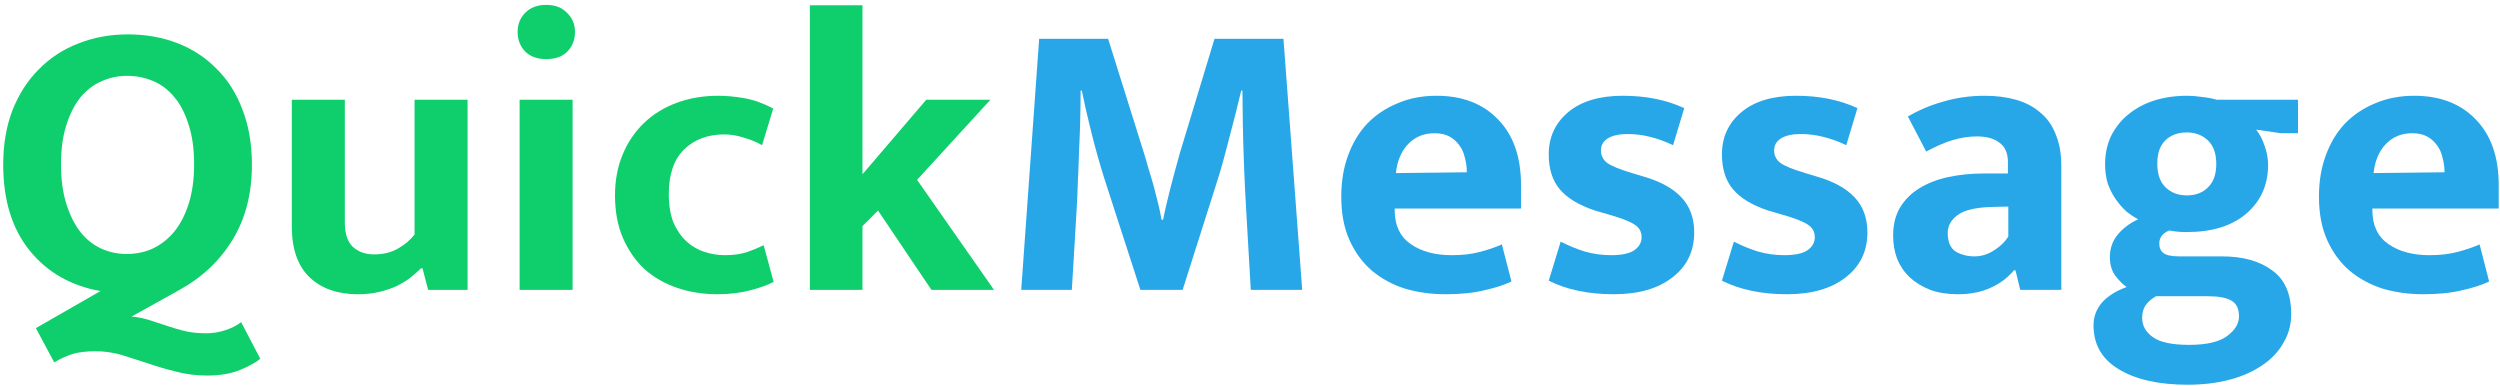 <svg width="207" height="32" viewBox="0 0 207 32" fill="none" xmlns="http://www.w3.org/2000/svg">
<path d="M206.893 17.268H196.432V17.4C196.432 18.654 196.872 19.589 197.752 20.205C198.632 20.821 199.765 21.129 201.151 21.129C202.031 21.129 202.801 21.041 203.461 20.865C204.143 20.689 204.759 20.48 205.309 20.238L206.101 23.307C205.507 23.593 204.759 23.835 203.857 24.033C202.955 24.253 201.888 24.363 200.656 24.363C199.468 24.363 198.346 24.209 197.29 23.901C196.256 23.571 195.343 23.076 194.551 22.416C193.781 21.756 193.165 20.92 192.703 19.908C192.241 18.896 192.01 17.686 192.01 16.278C192.01 15.024 192.197 13.891 192.571 12.879C192.945 11.845 193.473 10.965 194.155 10.239C194.859 9.513 195.695 8.952 196.663 8.556C197.631 8.138 198.709 7.929 199.897 7.929C202.031 7.929 203.725 8.578 204.979 9.876C206.255 11.174 206.893 12.989 206.893 15.321V17.268ZM202.405 14.265C202.405 13.847 202.35 13.44 202.24 13.044C202.152 12.648 201.998 12.307 201.778 12.021C201.558 11.713 201.283 11.471 200.953 11.295C200.623 11.119 200.216 11.031 199.732 11.031C198.852 11.031 198.126 11.328 197.554 11.922C196.982 12.516 196.641 13.319 196.531 14.331L202.405 14.265Z" fill="#27A7E7"/>
<path d="M174.301 13.605C174.301 12.747 174.466 11.966 174.796 11.262C175.148 10.558 175.621 9.964 176.215 9.48C176.831 8.974 177.546 8.589 178.36 8.325C179.196 8.061 180.109 7.929 181.099 7.929C181.473 7.929 181.88 7.962 182.32 8.028C182.76 8.072 183.167 8.149 183.541 8.259H190.273V11.031H188.854L186.808 10.734C187.094 11.086 187.325 11.526 187.501 12.054C187.699 12.582 187.798 13.11 187.798 13.638C187.798 15.31 187.193 16.663 185.983 17.697C184.795 18.709 183.156 19.215 181.066 19.215C180.516 19.215 180.032 19.171 179.614 19.083C179.064 19.303 178.789 19.666 178.789 20.172C178.789 20.524 178.91 20.788 179.152 20.964C179.394 21.14 179.823 21.228 180.439 21.228H183.97C185.708 21.228 187.094 21.613 188.128 22.383C189.184 23.131 189.712 24.341 189.712 26.013C189.712 26.871 189.503 27.652 189.085 28.356C188.689 29.082 188.117 29.698 187.369 30.204C186.621 30.732 185.719 31.139 184.663 31.425C183.607 31.711 182.43 31.854 181.132 31.854C178.734 31.854 176.831 31.425 175.423 30.567C174.037 29.731 173.344 28.521 173.344 26.937C173.344 26.211 173.586 25.573 174.07 25.023C174.554 24.495 175.225 24.077 176.083 23.769C175.775 23.549 175.467 23.241 175.159 22.845C174.851 22.427 174.697 21.91 174.697 21.294C174.697 20.568 174.917 19.941 175.357 19.413C175.797 18.885 176.358 18.467 177.04 18.159C176.71 17.983 176.38 17.763 176.05 17.499C175.742 17.213 175.456 16.883 175.192 16.509C174.928 16.135 174.708 15.706 174.532 15.222C174.378 14.738 174.301 14.199 174.301 13.605ZM178.525 24.528C178.195 24.704 177.92 24.935 177.7 25.221C177.48 25.507 177.37 25.87 177.37 26.31C177.37 26.948 177.656 27.476 178.228 27.894C178.822 28.334 179.834 28.554 181.264 28.554C182.694 28.554 183.739 28.312 184.399 27.828C185.059 27.344 185.389 26.794 185.389 26.178C185.389 25.562 185.18 25.133 184.762 24.891C184.344 24.649 183.695 24.528 182.815 24.528H178.525ZM183.508 13.572C183.508 12.714 183.277 12.065 182.815 11.625C182.353 11.185 181.77 10.965 181.066 10.965C180.34 10.965 179.746 11.185 179.284 11.625C178.844 12.065 178.624 12.703 178.624 13.539C178.624 14.419 178.855 15.079 179.317 15.519C179.779 15.959 180.362 16.179 181.066 16.179C181.792 16.179 182.375 15.959 182.815 15.519C183.277 15.079 183.508 14.43 183.508 13.572Z" fill="#27A7E7"/>
<path d="M157.972 9.645C158.918 9.095 159.919 8.677 160.975 8.391C162.031 8.083 163.153 7.929 164.341 7.929C165.287 7.929 166.145 8.039 166.915 8.259C167.707 8.479 168.378 8.831 168.928 9.315C169.5 9.777 169.929 10.382 170.215 11.13C170.523 11.856 170.677 12.736 170.677 13.77V24H167.278L166.882 22.383H166.75C166.244 22.999 165.595 23.483 164.803 23.835C164.033 24.187 163.131 24.363 162.097 24.363C161.239 24.363 160.48 24.242 159.82 24C159.16 23.736 158.599 23.395 158.137 22.977C157.675 22.537 157.323 22.02 157.081 21.426C156.861 20.832 156.751 20.194 156.751 19.512C156.751 18.61 156.938 17.84 157.312 17.202C157.708 16.542 158.247 16.003 158.929 15.585C159.611 15.167 160.403 14.859 161.305 14.661C162.229 14.463 163.219 14.364 164.275 14.364H166.255V13.407C166.255 12.681 166.024 12.153 165.562 11.823C165.122 11.471 164.495 11.295 163.681 11.295C163.043 11.295 162.383 11.394 161.701 11.592C161.041 11.79 160.304 12.109 159.49 12.549L157.972 9.645ZM166.288 17.103L164.869 17.136C163.527 17.18 162.592 17.411 162.064 17.829C161.536 18.225 161.272 18.709 161.272 19.281C161.272 20.029 161.492 20.546 161.932 20.832C162.394 21.096 162.911 21.228 163.483 21.228C164.055 21.228 164.594 21.063 165.1 20.733C165.628 20.403 166.024 20.018 166.288 19.578V17.103Z" fill="#27A7E7"/>
<path d="M152.872 12.021C151.574 11.405 150.32 11.097 149.11 11.097C148.406 11.097 147.856 11.218 147.46 11.46C147.086 11.702 146.899 12.032 146.899 12.45C146.899 12.868 147.064 13.209 147.394 13.473C147.746 13.737 148.439 14.023 149.473 14.331L150.463 14.628C151.827 15.024 152.861 15.596 153.565 16.344C154.269 17.092 154.621 18.06 154.621 19.248C154.621 20.81 154.016 22.053 152.806 22.977C151.618 23.901 150.001 24.363 147.955 24.363C145.865 24.363 144.072 23.989 142.576 23.241L143.566 20.007C144.204 20.337 144.875 20.612 145.579 20.832C146.283 21.03 146.998 21.129 147.724 21.129C148.604 21.129 149.242 20.997 149.638 20.733C150.056 20.447 150.265 20.084 150.265 19.644C150.265 19.182 150.067 18.83 149.671 18.588C149.275 18.324 148.527 18.038 147.427 17.73L146.404 17.433C145.084 16.993 144.116 16.41 143.5 15.684C142.884 14.958 142.576 13.99 142.576 12.78C142.576 11.35 143.115 10.184 144.193 9.282C145.271 8.38 146.778 7.929 148.714 7.929C150.628 7.929 152.322 8.27 153.796 8.952L152.872 12.021Z" fill="#27A7E7"/>
<path d="M138.531 12.021C137.233 11.405 135.979 11.097 134.769 11.097C134.065 11.097 133.515 11.218 133.119 11.46C132.745 11.702 132.558 12.032 132.558 12.45C132.558 12.868 132.723 13.209 133.053 13.473C133.405 13.737 134.098 14.023 135.132 14.331L136.122 14.628C137.486 15.024 138.52 15.596 139.224 16.344C139.928 17.092 140.28 18.06 140.28 19.248C140.28 20.81 139.675 22.053 138.465 22.977C137.277 23.901 135.66 24.363 133.614 24.363C131.524 24.363 129.731 23.989 128.235 23.241L129.225 20.007C129.863 20.337 130.534 20.612 131.238 20.832C131.942 21.03 132.657 21.129 133.383 21.129C134.263 21.129 134.901 20.997 135.297 20.733C135.715 20.447 135.924 20.084 135.924 19.644C135.924 19.182 135.726 18.83 135.33 18.588C134.934 18.324 134.186 18.038 133.086 17.73L132.063 17.433C130.743 16.993 129.775 16.41 129.159 15.684C128.543 14.958 128.235 13.99 128.235 12.78C128.235 11.35 128.774 10.184 129.852 9.282C130.93 8.38 132.437 7.929 134.373 7.929C136.287 7.929 137.981 8.27 139.455 8.952L138.531 12.021Z" fill="#27A7E7"/>
<path d="M125.94 17.268H115.479V17.4C115.479 18.654 115.919 19.589 116.799 20.205C117.679 20.821 118.812 21.129 120.198 21.129C121.078 21.129 121.848 21.041 122.508 20.865C123.19 20.689 123.806 20.48 124.356 20.238L125.148 23.307C124.554 23.593 123.806 23.835 122.904 24.033C122.002 24.253 120.935 24.363 119.703 24.363C118.515 24.363 117.393 24.209 116.337 23.901C115.303 23.571 114.39 23.076 113.598 22.416C112.828 21.756 112.212 20.92 111.75 19.908C111.288 18.896 111.057 17.686 111.057 16.278C111.057 15.024 111.244 13.891 111.618 12.879C111.992 11.845 112.52 10.965 113.202 10.239C113.906 9.513 114.742 8.952 115.71 8.556C116.678 8.138 117.756 7.929 118.944 7.929C121.078 7.929 122.772 8.578 124.026 9.876C125.302 11.174 125.94 12.989 125.94 15.321V17.268ZM121.452 14.265C121.452 13.847 121.397 13.44 121.287 13.044C121.199 12.648 121.045 12.307 120.825 12.021C120.605 11.713 120.33 11.471 120 11.295C119.67 11.119 119.263 11.031 118.779 11.031C117.899 11.031 117.173 11.328 116.601 11.922C116.029 12.516 115.688 13.319 115.578 14.331L121.452 14.265Z" fill="#27A7E7"/>
<path d="M86.042 3.21H91.751L94.721 12.681C94.853 13.099 94.985 13.55 95.117 14.034C95.271 14.518 95.414 15.002 95.546 15.486C95.678 15.97 95.799 16.443 95.909 16.905C96.019 17.367 96.107 17.796 96.173 18.192H96.305C96.371 17.84 96.459 17.433 96.569 16.971C96.679 16.487 96.8 15.992 96.932 15.486C97.064 14.98 97.196 14.485 97.328 14.001C97.46 13.517 97.581 13.077 97.691 12.681L100.562 3.21H106.271L107.822 24H103.565C103.433 21.712 103.301 19.424 103.169 17.136C103.037 14.848 102.949 12.538 102.905 10.206L102.872 7.5H102.773C102.487 8.71 102.168 9.975 101.816 11.295C101.486 12.615 101.167 13.77 100.859 14.76L97.922 24H94.424L91.421 14.727C91.047 13.539 90.695 12.285 90.365 10.965C90.035 9.645 89.771 8.49 89.573 7.5H89.474C89.474 8.292 89.463 9.128 89.441 10.008C89.419 10.866 89.386 11.724 89.342 12.582C89.32 13.44 89.287 14.287 89.243 15.123C89.221 15.937 89.188 16.685 89.144 17.367L88.748 24H84.557L86.042 3.21Z" fill="#27A7E7"/>
<path d="M71.413 18.72V24H67.057V0.438H71.413V14.43L76.693 8.259H82.006L75.934 14.892L82.303 24H77.122L72.7 17.433L71.413 18.72Z" fill="#0ECF6B"/>
<path d="M60.03 21.129C60.734 21.129 61.35 21.041 61.878 20.865C62.428 20.667 62.879 20.48 63.231 20.304L64.056 23.34C63.616 23.582 62.978 23.813 62.142 24.033C61.306 24.253 60.393 24.363 59.403 24.363C58.215 24.363 57.104 24.187 56.07 23.835C55.036 23.483 54.134 22.966 53.364 22.284C52.616 21.58 52.022 20.722 51.582 19.71C51.142 18.698 50.922 17.521 50.922 16.179C50.922 14.947 51.131 13.825 51.549 12.813C51.967 11.801 52.55 10.932 53.298 10.206C54.046 9.48 54.948 8.919 56.004 8.523C57.06 8.127 58.215 7.929 59.469 7.929C60.151 7.929 60.866 7.995 61.614 8.127C62.384 8.259 63.187 8.545 64.023 8.985L63.099 12.021C62.637 11.757 62.131 11.548 61.581 11.394C61.053 11.218 60.514 11.13 59.964 11.13C58.6 11.13 57.489 11.548 56.631 12.384C55.795 13.22 55.377 14.441 55.377 16.047C55.377 16.993 55.509 17.796 55.773 18.456C56.059 19.094 56.422 19.611 56.862 20.007C57.302 20.403 57.797 20.689 58.347 20.865C58.897 21.041 59.458 21.129 60.03 21.129Z" fill="#0ECF6B"/>
<path d="M43.023 24V8.259H47.412V24H43.023ZM45.234 4.893C44.486 4.893 43.903 4.684 43.485 4.266C43.067 3.826 42.858 3.287 42.858 2.649C42.858 2.011 43.067 1.483 43.485 1.065C43.903 0.625 44.486 0.405 45.234 0.405C45.96 0.405 46.532 0.625 46.95 1.065C47.39 1.483 47.61 2.011 47.61 2.649C47.61 3.287 47.401 3.826 46.983 4.266C46.565 4.684 45.982 4.893 45.234 4.893Z" fill="#0ECF6B"/>
<path d="M34.326 8.259H38.715V24H35.448L34.986 22.218H34.854C34.612 22.46 34.326 22.713 33.996 22.977C33.688 23.219 33.314 23.45 32.874 23.67C32.456 23.868 31.972 24.033 31.422 24.165C30.894 24.297 30.3 24.363 29.64 24.363C27.946 24.363 26.604 23.89 25.614 22.944C24.646 21.998 24.162 20.601 24.162 18.753V8.259H28.551V18.39C28.551 19.336 28.771 20.018 29.211 20.436C29.673 20.854 30.256 21.063 30.96 21.063C31.752 21.063 32.423 20.898 32.973 20.568C33.545 20.238 33.996 19.853 34.326 19.413V8.259Z" fill="#0ECF6B"/>
<path d="M10.595 2.847C12.069 2.847 13.433 3.089 14.687 3.573C15.941 4.057 17.019 4.761 17.921 5.685C18.845 6.587 19.56 7.709 20.066 9.051C20.594 10.393 20.858 11.922 20.858 13.638C20.858 16.058 20.319 18.137 19.241 19.875C18.185 21.613 16.689 23.01 14.753 24.066L10.892 26.211C11.376 26.255 11.838 26.343 12.278 26.475C12.74 26.629 13.213 26.783 13.697 26.937C14.203 27.113 14.72 27.267 15.248 27.399C15.798 27.531 16.403 27.597 17.063 27.597C17.613 27.597 18.152 27.509 18.68 27.333C19.208 27.157 19.637 26.937 19.967 26.673L21.551 29.709C21.177 30.017 20.616 30.325 19.868 30.633C19.12 30.941 18.218 31.095 17.162 31.095C16.238 31.095 15.369 30.985 14.555 30.765C13.741 30.567 12.96 30.336 12.212 30.072C11.464 29.83 10.738 29.599 10.034 29.379C9.33 29.181 8.615 29.082 7.889 29.082C7.229 29.082 6.635 29.148 6.107 29.28C5.579 29.434 5.04 29.676 4.49 30.006L2.972 27.168L8.318 24.099C5.854 23.659 3.896 22.537 2.444 20.733C0.992 18.929 0.266 16.564 0.266 13.638C0.266 11.966 0.519 10.47 1.025 9.15C1.553 7.808 2.279 6.675 3.203 5.751C4.127 4.805 5.216 4.09 6.47 3.606C7.746 3.1 9.121 2.847 10.595 2.847ZM5.051 13.605C5.051 14.837 5.194 15.915 5.48 16.839C5.766 17.763 6.151 18.544 6.635 19.182C7.119 19.798 7.691 20.26 8.351 20.568C9.011 20.876 9.726 21.03 10.496 21.03C11.288 21.03 12.014 20.876 12.674 20.568C13.356 20.238 13.95 19.765 14.456 19.149C14.962 18.511 15.358 17.73 15.644 16.806C15.93 15.882 16.073 14.815 16.073 13.605C16.073 12.329 15.919 11.229 15.611 10.305C15.325 9.381 14.929 8.622 14.423 8.028C13.939 7.434 13.356 6.994 12.674 6.708C11.992 6.422 11.277 6.279 10.529 6.279C9.759 6.279 9.044 6.433 8.384 6.741C7.724 7.027 7.141 7.478 6.635 8.094C6.151 8.71 5.766 9.48 5.48 10.404C5.194 11.306 5.051 12.373 5.051 13.605Z" fill="#0ECF6B"/>
</svg>
